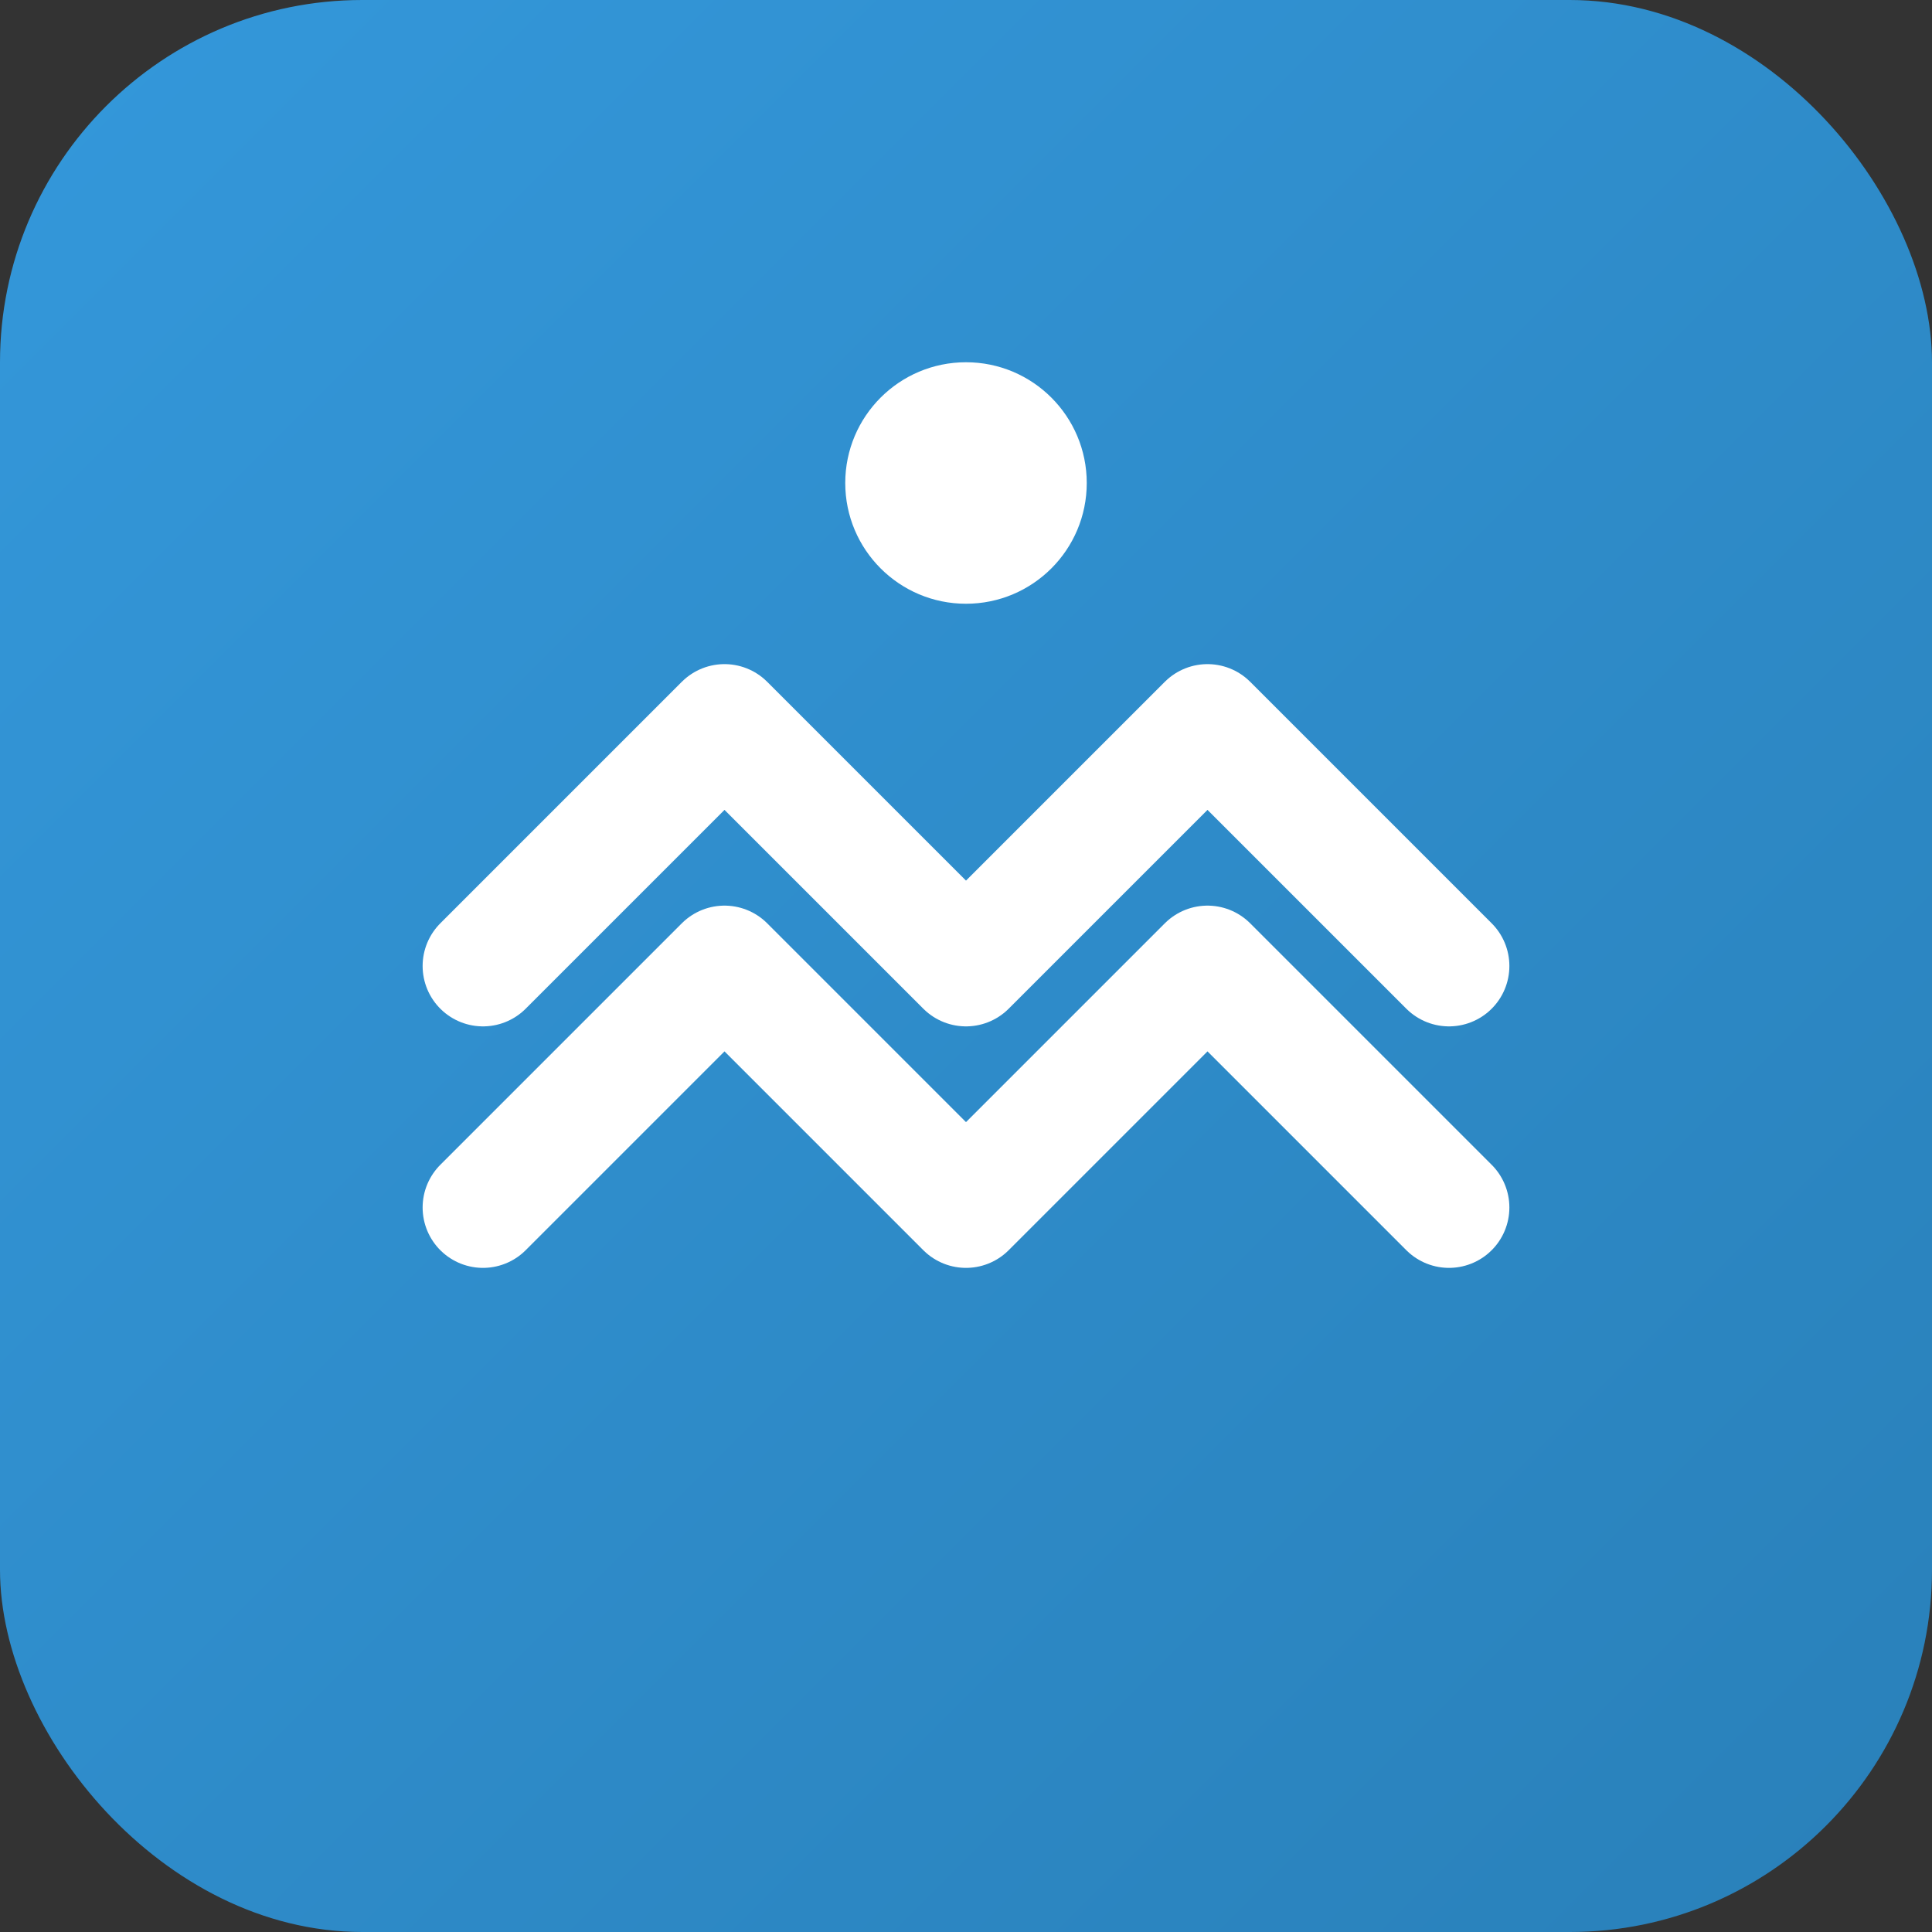 <svg width="32" height="32" viewBox="0 0 32 32" xmlns="http://www.w3.org/2000/svg">
  <rect x="0" y="0" width="32" height="32" fill="#333333" stroke="none"/>
  <defs>
    <linearGradient id="gradient" x1="0%" y1="0%" x2="100%" y2="100%">
      <stop offset="0%" stop-color="#3498db"/>
      <stop offset="100%" stop-color="#2980b9"/>
    </linearGradient>
  </defs>
  <rect x="0" y="0" width="32" height="32" rx="6" fill="url(#gradient)"/>
  <path d="M8 16L12 12L16 16L20 12L24 16M8 20L12 16L16 20L20 16L24 20" stroke="white" stroke-width="2" fill="none" stroke-linecap="round" stroke-linejoin="round"/>
  <circle cx="16" cy="8" r="2" fill="white"/>
</svg>